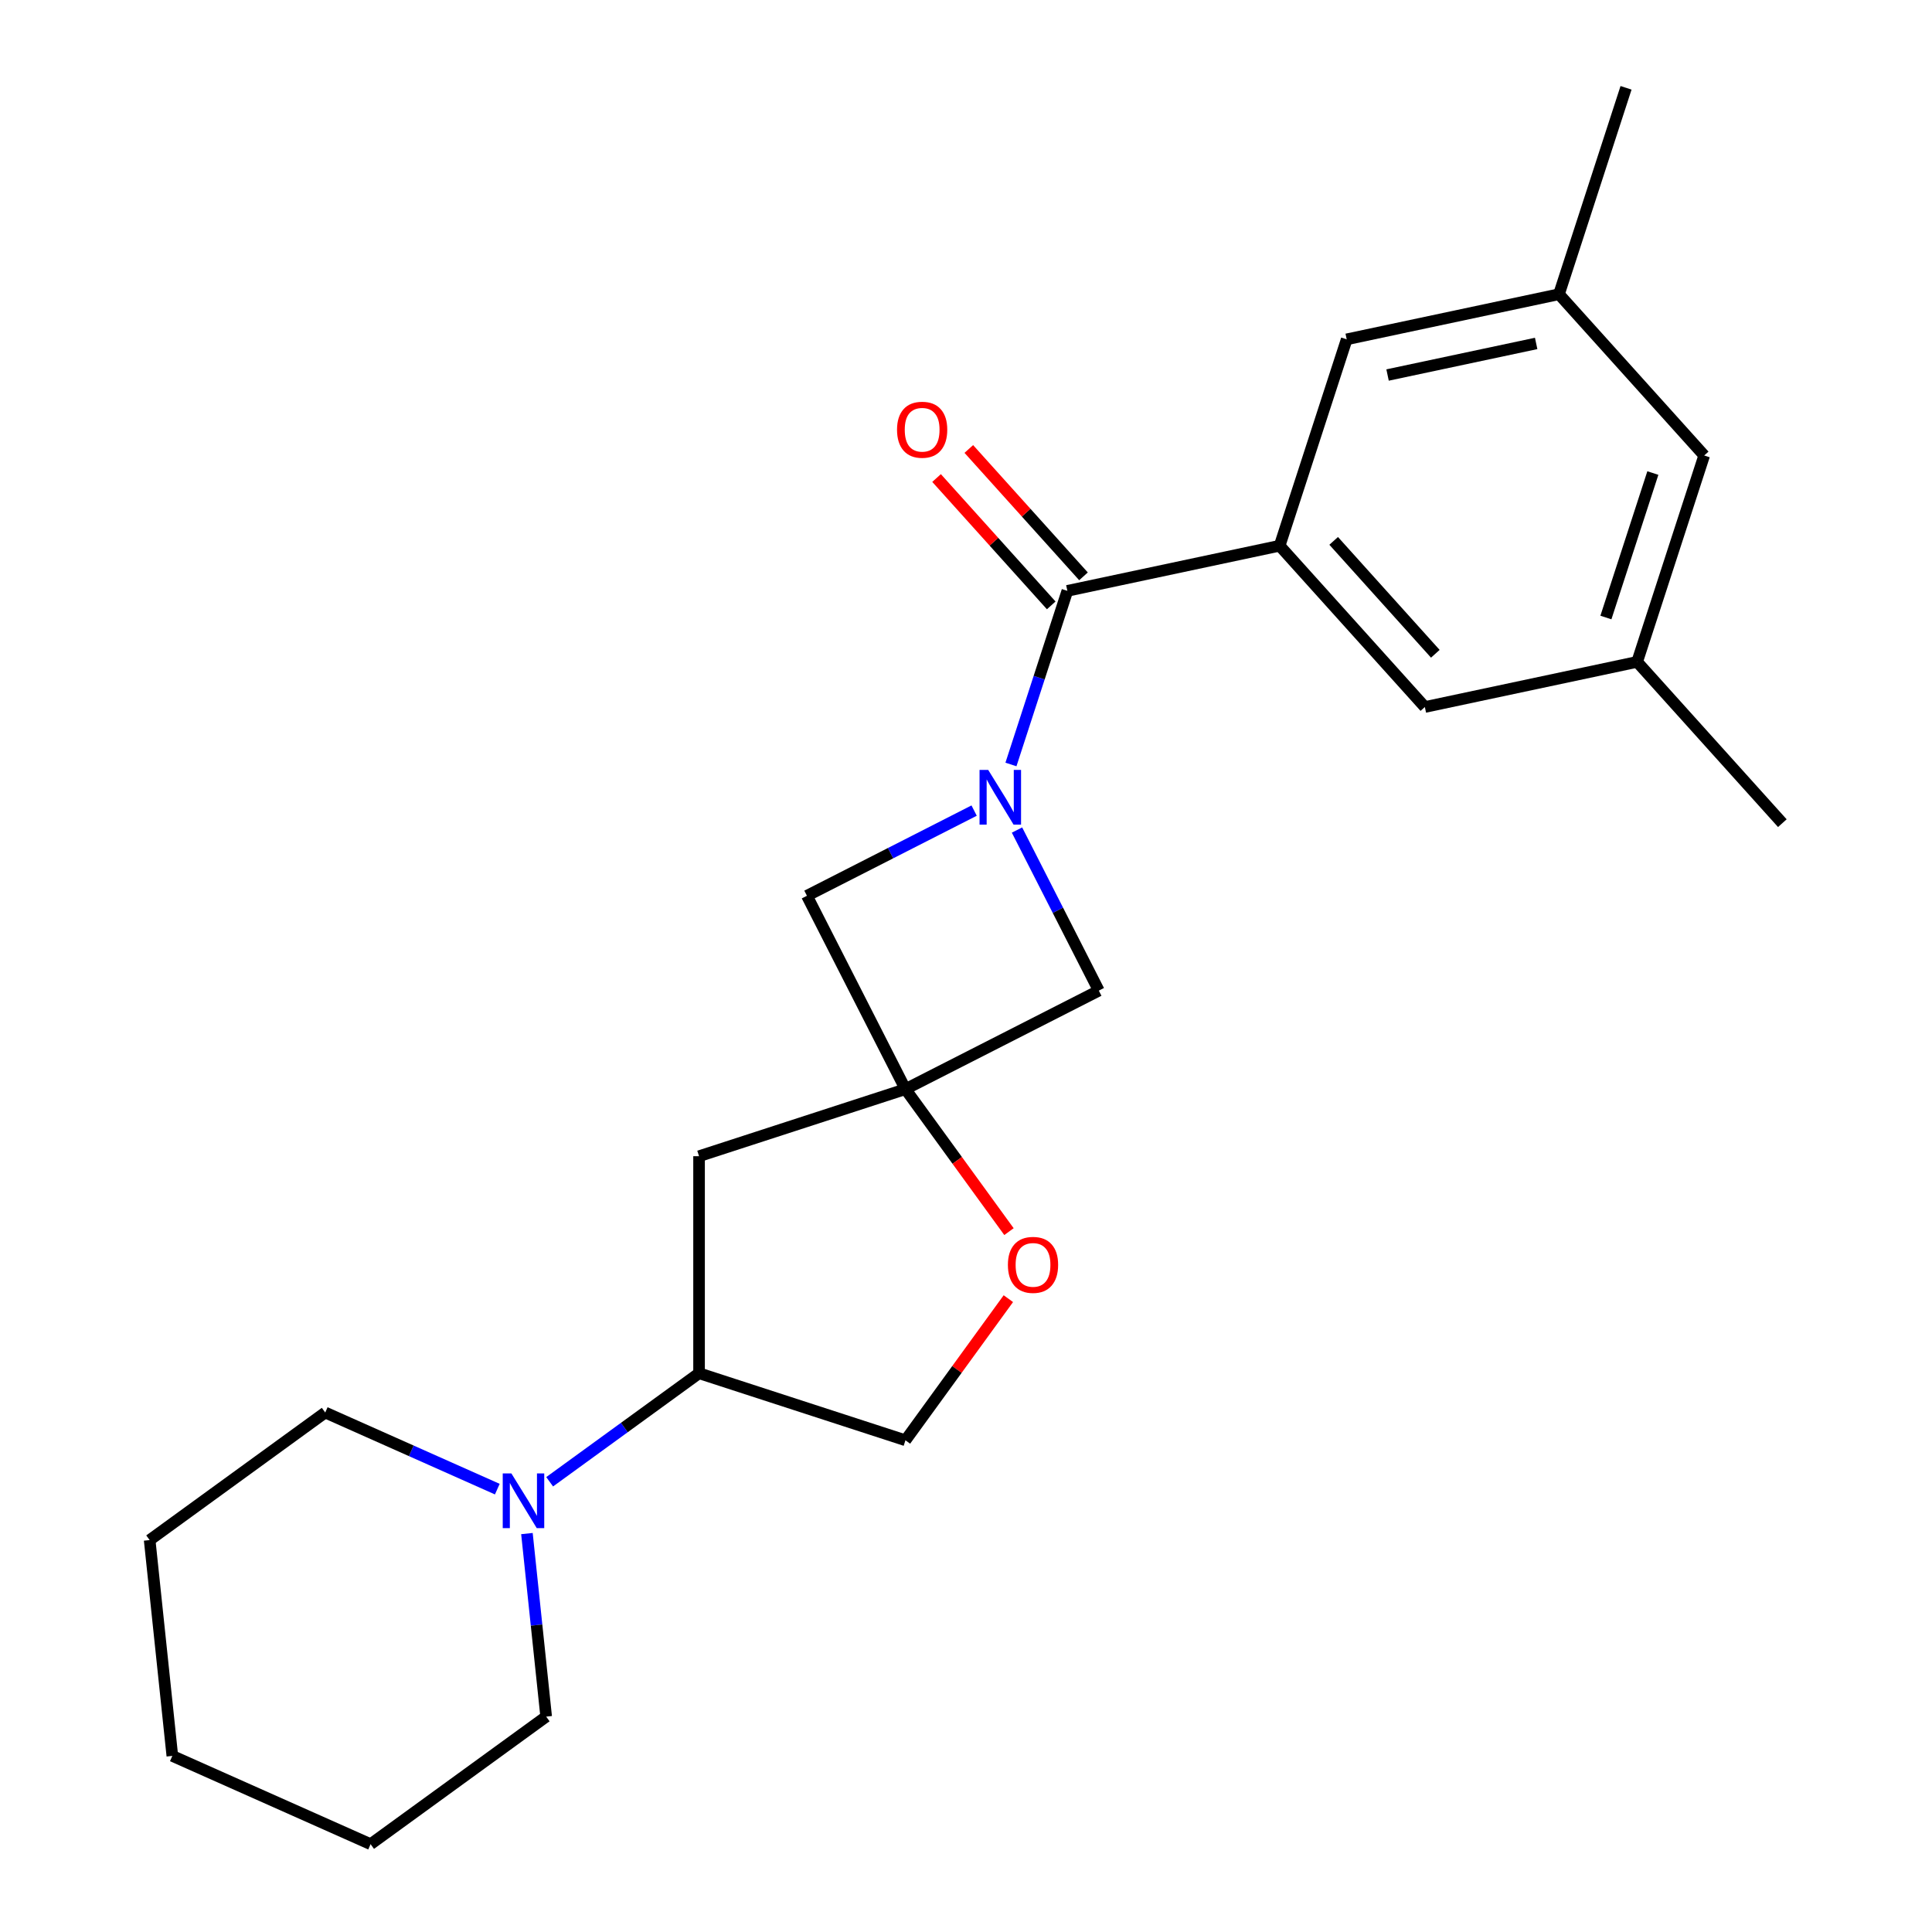 <?xml version='1.0' encoding='iso-8859-1'?>
<svg version='1.1' baseProfile='full'
              xmlns='http://www.w3.org/2000/svg'
                      xmlns:rdkit='http://www.rdkit.org/xml'
                      xmlns:xlink='http://www.w3.org/1999/xlink'
                  xml:space='preserve'
width='1000px' height='1000px' viewBox='0 0 1000 1000'>
<!-- END OF HEADER -->
<rect style='opacity:1.0;fill:#FFFFFF;stroke:none' width='1000' height='1000' x='0' y='0'> </rect>
<path class='bond-0' d='M 523.266,395.689 L 537.865,350.758' style='fill:none;fill-rule:evenodd;stroke:#0000FF;stroke-width:6px;stroke-linecap:butt;stroke-linejoin:miter;stroke-opacity:1' />
<path class='bond-0' d='M 537.865,350.758 L 552.464,305.826' style='fill:none;fill-rule:evenodd;stroke:#000000;stroke-width:6px;stroke-linecap:butt;stroke-linejoin:miter;stroke-opacity:1' />
<path class='bond-3' d='M 504.204,419.561 L 460.935,441.607' style='fill:none;fill-rule:evenodd;stroke:#0000FF;stroke-width:6px;stroke-linecap:butt;stroke-linejoin:miter;stroke-opacity:1' />
<path class='bond-3' d='M 460.935,441.607 L 417.666,463.654' style='fill:none;fill-rule:evenodd;stroke:#000000;stroke-width:6px;stroke-linecap:butt;stroke-linejoin:miter;stroke-opacity:1' />
<path class='bond-4' d='M 526.398,429.626 L 547.573,471.185' style='fill:none;fill-rule:evenodd;stroke:#0000FF;stroke-width:6px;stroke-linecap:butt;stroke-linejoin:miter;stroke-opacity:1' />
<path class='bond-4' d='M 547.573,471.185 L 568.749,512.744' style='fill:none;fill-rule:evenodd;stroke:#000000;stroke-width:6px;stroke-linecap:butt;stroke-linejoin:miter;stroke-opacity:1' />
<path class='bond-2' d='M 552.464,305.826 L 662.339,282.472' style='fill:none;fill-rule:evenodd;stroke:#000000;stroke-width:6px;stroke-linecap:butt;stroke-linejoin:miter;stroke-opacity:1' />
<path class='bond-11' d='M 560.812,298.31 L 531.134,265.35' style='fill:none;fill-rule:evenodd;stroke:#000000;stroke-width:6px;stroke-linecap:butt;stroke-linejoin:miter;stroke-opacity:1' />
<path class='bond-11' d='M 531.134,265.35 L 501.457,232.39' style='fill:none;fill-rule:evenodd;stroke:#FF0000;stroke-width:6px;stroke-linecap:butt;stroke-linejoin:miter;stroke-opacity:1' />
<path class='bond-11' d='M 544.116,313.343 L 514.439,280.383' style='fill:none;fill-rule:evenodd;stroke:#000000;stroke-width:6px;stroke-linecap:butt;stroke-linejoin:miter;stroke-opacity:1' />
<path class='bond-11' d='M 514.439,280.383 L 484.762,247.423' style='fill:none;fill-rule:evenodd;stroke:#FF0000;stroke-width:6px;stroke-linecap:butt;stroke-linejoin:miter;stroke-opacity:1' />
<path class='bond-1' d='M 468.663,563.74 L 568.749,512.744' style='fill:none;fill-rule:evenodd;stroke:#000000;stroke-width:6px;stroke-linecap:butt;stroke-linejoin:miter;stroke-opacity:1' />
<path class='bond-6' d='M 468.663,563.74 L 495.453,600.614' style='fill:none;fill-rule:evenodd;stroke:#000000;stroke-width:6px;stroke-linecap:butt;stroke-linejoin:miter;stroke-opacity:1' />
<path class='bond-6' d='M 495.453,600.614 L 522.244,637.488' style='fill:none;fill-rule:evenodd;stroke:#FF0000;stroke-width:6px;stroke-linecap:butt;stroke-linejoin:miter;stroke-opacity:1' />
<path class='bond-7' d='M 468.663,563.74 L 361.831,598.452' style='fill:none;fill-rule:evenodd;stroke:#000000;stroke-width:6px;stroke-linecap:butt;stroke-linejoin:miter;stroke-opacity:1' />
<path class='bond-23' d='M 468.663,563.74 L 417.666,463.654' style='fill:none;fill-rule:evenodd;stroke:#000000;stroke-width:6px;stroke-linecap:butt;stroke-linejoin:miter;stroke-opacity:1' />
<path class='bond-9' d='M 662.339,282.472 L 737.501,365.949' style='fill:none;fill-rule:evenodd;stroke:#000000;stroke-width:6px;stroke-linecap:butt;stroke-linejoin:miter;stroke-opacity:1' />
<path class='bond-9' d='M 690.308,279.961 L 742.922,338.395' style='fill:none;fill-rule:evenodd;stroke:#000000;stroke-width:6px;stroke-linecap:butt;stroke-linejoin:miter;stroke-opacity:1' />
<path class='bond-10' d='M 662.339,282.472 L 697.05,175.64' style='fill:none;fill-rule:evenodd;stroke:#000000;stroke-width:6px;stroke-linecap:butt;stroke-linejoin:miter;stroke-opacity:1' />
<path class='bond-5' d='M 284.503,766.963 L 323.167,738.872' style='fill:none;fill-rule:evenodd;stroke:#0000FF;stroke-width:6px;stroke-linecap:butt;stroke-linejoin:miter;stroke-opacity:1' />
<path class='bond-5' d='M 323.167,738.872 L 361.831,710.781' style='fill:none;fill-rule:evenodd;stroke:#000000;stroke-width:6px;stroke-linecap:butt;stroke-linejoin:miter;stroke-opacity:1' />
<path class='bond-16' d='M 257.407,770.774 L 212.872,750.946' style='fill:none;fill-rule:evenodd;stroke:#0000FF;stroke-width:6px;stroke-linecap:butt;stroke-linejoin:miter;stroke-opacity:1' />
<path class='bond-16' d='M 212.872,750.946 L 168.337,731.118' style='fill:none;fill-rule:evenodd;stroke:#000000;stroke-width:6px;stroke-linecap:butt;stroke-linejoin:miter;stroke-opacity:1' />
<path class='bond-17' d='M 272.739,793.774 L 277.718,841.147' style='fill:none;fill-rule:evenodd;stroke:#0000FF;stroke-width:6px;stroke-linecap:butt;stroke-linejoin:miter;stroke-opacity:1' />
<path class='bond-17' d='M 277.718,841.147 L 282.697,888.52' style='fill:none;fill-rule:evenodd;stroke:#000000;stroke-width:6px;stroke-linecap:butt;stroke-linejoin:miter;stroke-opacity:1' />
<path class='bond-12' d='M 521.924,672.184 L 495.293,708.838' style='fill:none;fill-rule:evenodd;stroke:#FF0000;stroke-width:6px;stroke-linecap:butt;stroke-linejoin:miter;stroke-opacity:1' />
<path class='bond-12' d='M 495.293,708.838 L 468.663,745.492' style='fill:none;fill-rule:evenodd;stroke:#000000;stroke-width:6px;stroke-linecap:butt;stroke-linejoin:miter;stroke-opacity:1' />
<path class='bond-8' d='M 361.831,598.452 L 361.831,710.781' style='fill:none;fill-rule:evenodd;stroke:#000000;stroke-width:6px;stroke-linecap:butt;stroke-linejoin:miter;stroke-opacity:1' />
<path class='bond-24' d='M 361.831,710.781 L 468.663,745.492' style='fill:none;fill-rule:evenodd;stroke:#000000;stroke-width:6px;stroke-linecap:butt;stroke-linejoin:miter;stroke-opacity:1' />
<path class='bond-13' d='M 737.501,365.949 L 847.376,342.594' style='fill:none;fill-rule:evenodd;stroke:#000000;stroke-width:6px;stroke-linecap:butt;stroke-linejoin:miter;stroke-opacity:1' />
<path class='bond-14' d='M 697.05,175.64 L 806.925,152.286' style='fill:none;fill-rule:evenodd;stroke:#000000;stroke-width:6px;stroke-linecap:butt;stroke-linejoin:miter;stroke-opacity:1' />
<path class='bond-14' d='M 718.202,194.112 L 795.114,177.764' style='fill:none;fill-rule:evenodd;stroke:#000000;stroke-width:6px;stroke-linecap:butt;stroke-linejoin:miter;stroke-opacity:1' />
<path class='bond-19' d='M 847.376,342.594 L 922.539,426.071' style='fill:none;fill-rule:evenodd;stroke:#000000;stroke-width:6px;stroke-linecap:butt;stroke-linejoin:miter;stroke-opacity:1' />
<path class='bond-25' d='M 847.376,342.594 L 882.087,235.763' style='fill:none;fill-rule:evenodd;stroke:#000000;stroke-width:6px;stroke-linecap:butt;stroke-linejoin:miter;stroke-opacity:1' />
<path class='bond-25' d='M 831.216,319.627 L 855.514,244.845' style='fill:none;fill-rule:evenodd;stroke:#000000;stroke-width:6px;stroke-linecap:butt;stroke-linejoin:miter;stroke-opacity:1' />
<path class='bond-15' d='M 806.925,152.286 L 882.087,235.763' style='fill:none;fill-rule:evenodd;stroke:#000000;stroke-width:6px;stroke-linecap:butt;stroke-linejoin:miter;stroke-opacity:1' />
<path class='bond-18' d='M 806.925,152.286 L 841.636,45.455' style='fill:none;fill-rule:evenodd;stroke:#000000;stroke-width:6px;stroke-linecap:butt;stroke-linejoin:miter;stroke-opacity:1' />
<path class='bond-21' d='M 168.337,731.118 L 77.461,797.143' style='fill:none;fill-rule:evenodd;stroke:#000000;stroke-width:6px;stroke-linecap:butt;stroke-linejoin:miter;stroke-opacity:1' />
<path class='bond-20' d='M 282.697,888.52 L 191.821,954.545' style='fill:none;fill-rule:evenodd;stroke:#000000;stroke-width:6px;stroke-linecap:butt;stroke-linejoin:miter;stroke-opacity:1' />
<path class='bond-22' d='M 191.821,954.545 L 89.203,908.857' style='fill:none;fill-rule:evenodd;stroke:#000000;stroke-width:6px;stroke-linecap:butt;stroke-linejoin:miter;stroke-opacity:1' />
<path class='bond-26' d='M 77.461,797.143 L 89.203,908.857' style='fill:none;fill-rule:evenodd;stroke:#000000;stroke-width:6px;stroke-linecap:butt;stroke-linejoin:miter;stroke-opacity:1' />
<path  class='atom-0' d='M 511.492 398.498
L 520.772 413.498
Q 521.692 414.978, 523.172 417.658
Q 524.652 420.338, 524.732 420.498
L 524.732 398.498
L 528.492 398.498
L 528.492 426.818
L 524.612 426.818
L 514.652 410.418
Q 513.492 408.498, 512.252 406.298
Q 511.052 404.098, 510.692 403.418
L 510.692 426.818
L 507.012 426.818
L 507.012 398.498
L 511.492 398.498
' fill='#0000FF'/>
<path  class='atom-6' d='M 264.695 762.646
L 273.975 777.646
Q 274.895 779.126, 276.375 781.806
Q 277.855 784.486, 277.935 784.646
L 277.935 762.646
L 281.695 762.646
L 281.695 790.966
L 277.815 790.966
L 267.855 774.566
Q 266.695 772.646, 265.455 770.446
Q 264.255 768.246, 263.895 767.566
L 263.895 790.966
L 260.215 790.966
L 260.215 762.646
L 264.695 762.646
' fill='#0000FF'/>
<path  class='atom-7' d='M 521.688 654.696
Q 521.688 647.896, 525.048 644.096
Q 528.408 640.296, 534.688 640.296
Q 540.968 640.296, 544.328 644.096
Q 547.688 647.896, 547.688 654.696
Q 547.688 661.576, 544.288 665.496
Q 540.888 669.376, 534.688 669.376
Q 528.448 669.376, 525.048 665.496
Q 521.688 661.616, 521.688 654.696
M 534.688 666.176
Q 539.008 666.176, 541.328 663.296
Q 543.688 660.376, 543.688 654.696
Q 543.688 649.136, 541.328 646.336
Q 539.008 643.496, 534.688 643.496
Q 530.368 643.496, 528.008 646.296
Q 525.688 649.096, 525.688 654.696
Q 525.688 660.416, 528.008 663.296
Q 530.368 666.176, 534.688 666.176
' fill='#FF0000'/>
<path  class='atom-12' d='M 464.301 222.43
Q 464.301 215.63, 467.661 211.83
Q 471.021 208.03, 477.301 208.03
Q 483.581 208.03, 486.941 211.83
Q 490.301 215.63, 490.301 222.43
Q 490.301 229.31, 486.901 233.23
Q 483.501 237.11, 477.301 237.11
Q 471.061 237.11, 467.661 233.23
Q 464.301 229.35, 464.301 222.43
M 477.301 233.91
Q 481.621 233.91, 483.941 231.03
Q 486.301 228.11, 486.301 222.43
Q 486.301 216.87, 483.941 214.07
Q 481.621 211.23, 477.301 211.23
Q 472.981 211.23, 470.621 214.03
Q 468.301 216.83, 468.301 222.43
Q 468.301 228.15, 470.621 231.03
Q 472.981 233.91, 477.301 233.91
' fill='#FF0000'/>
</svg>
